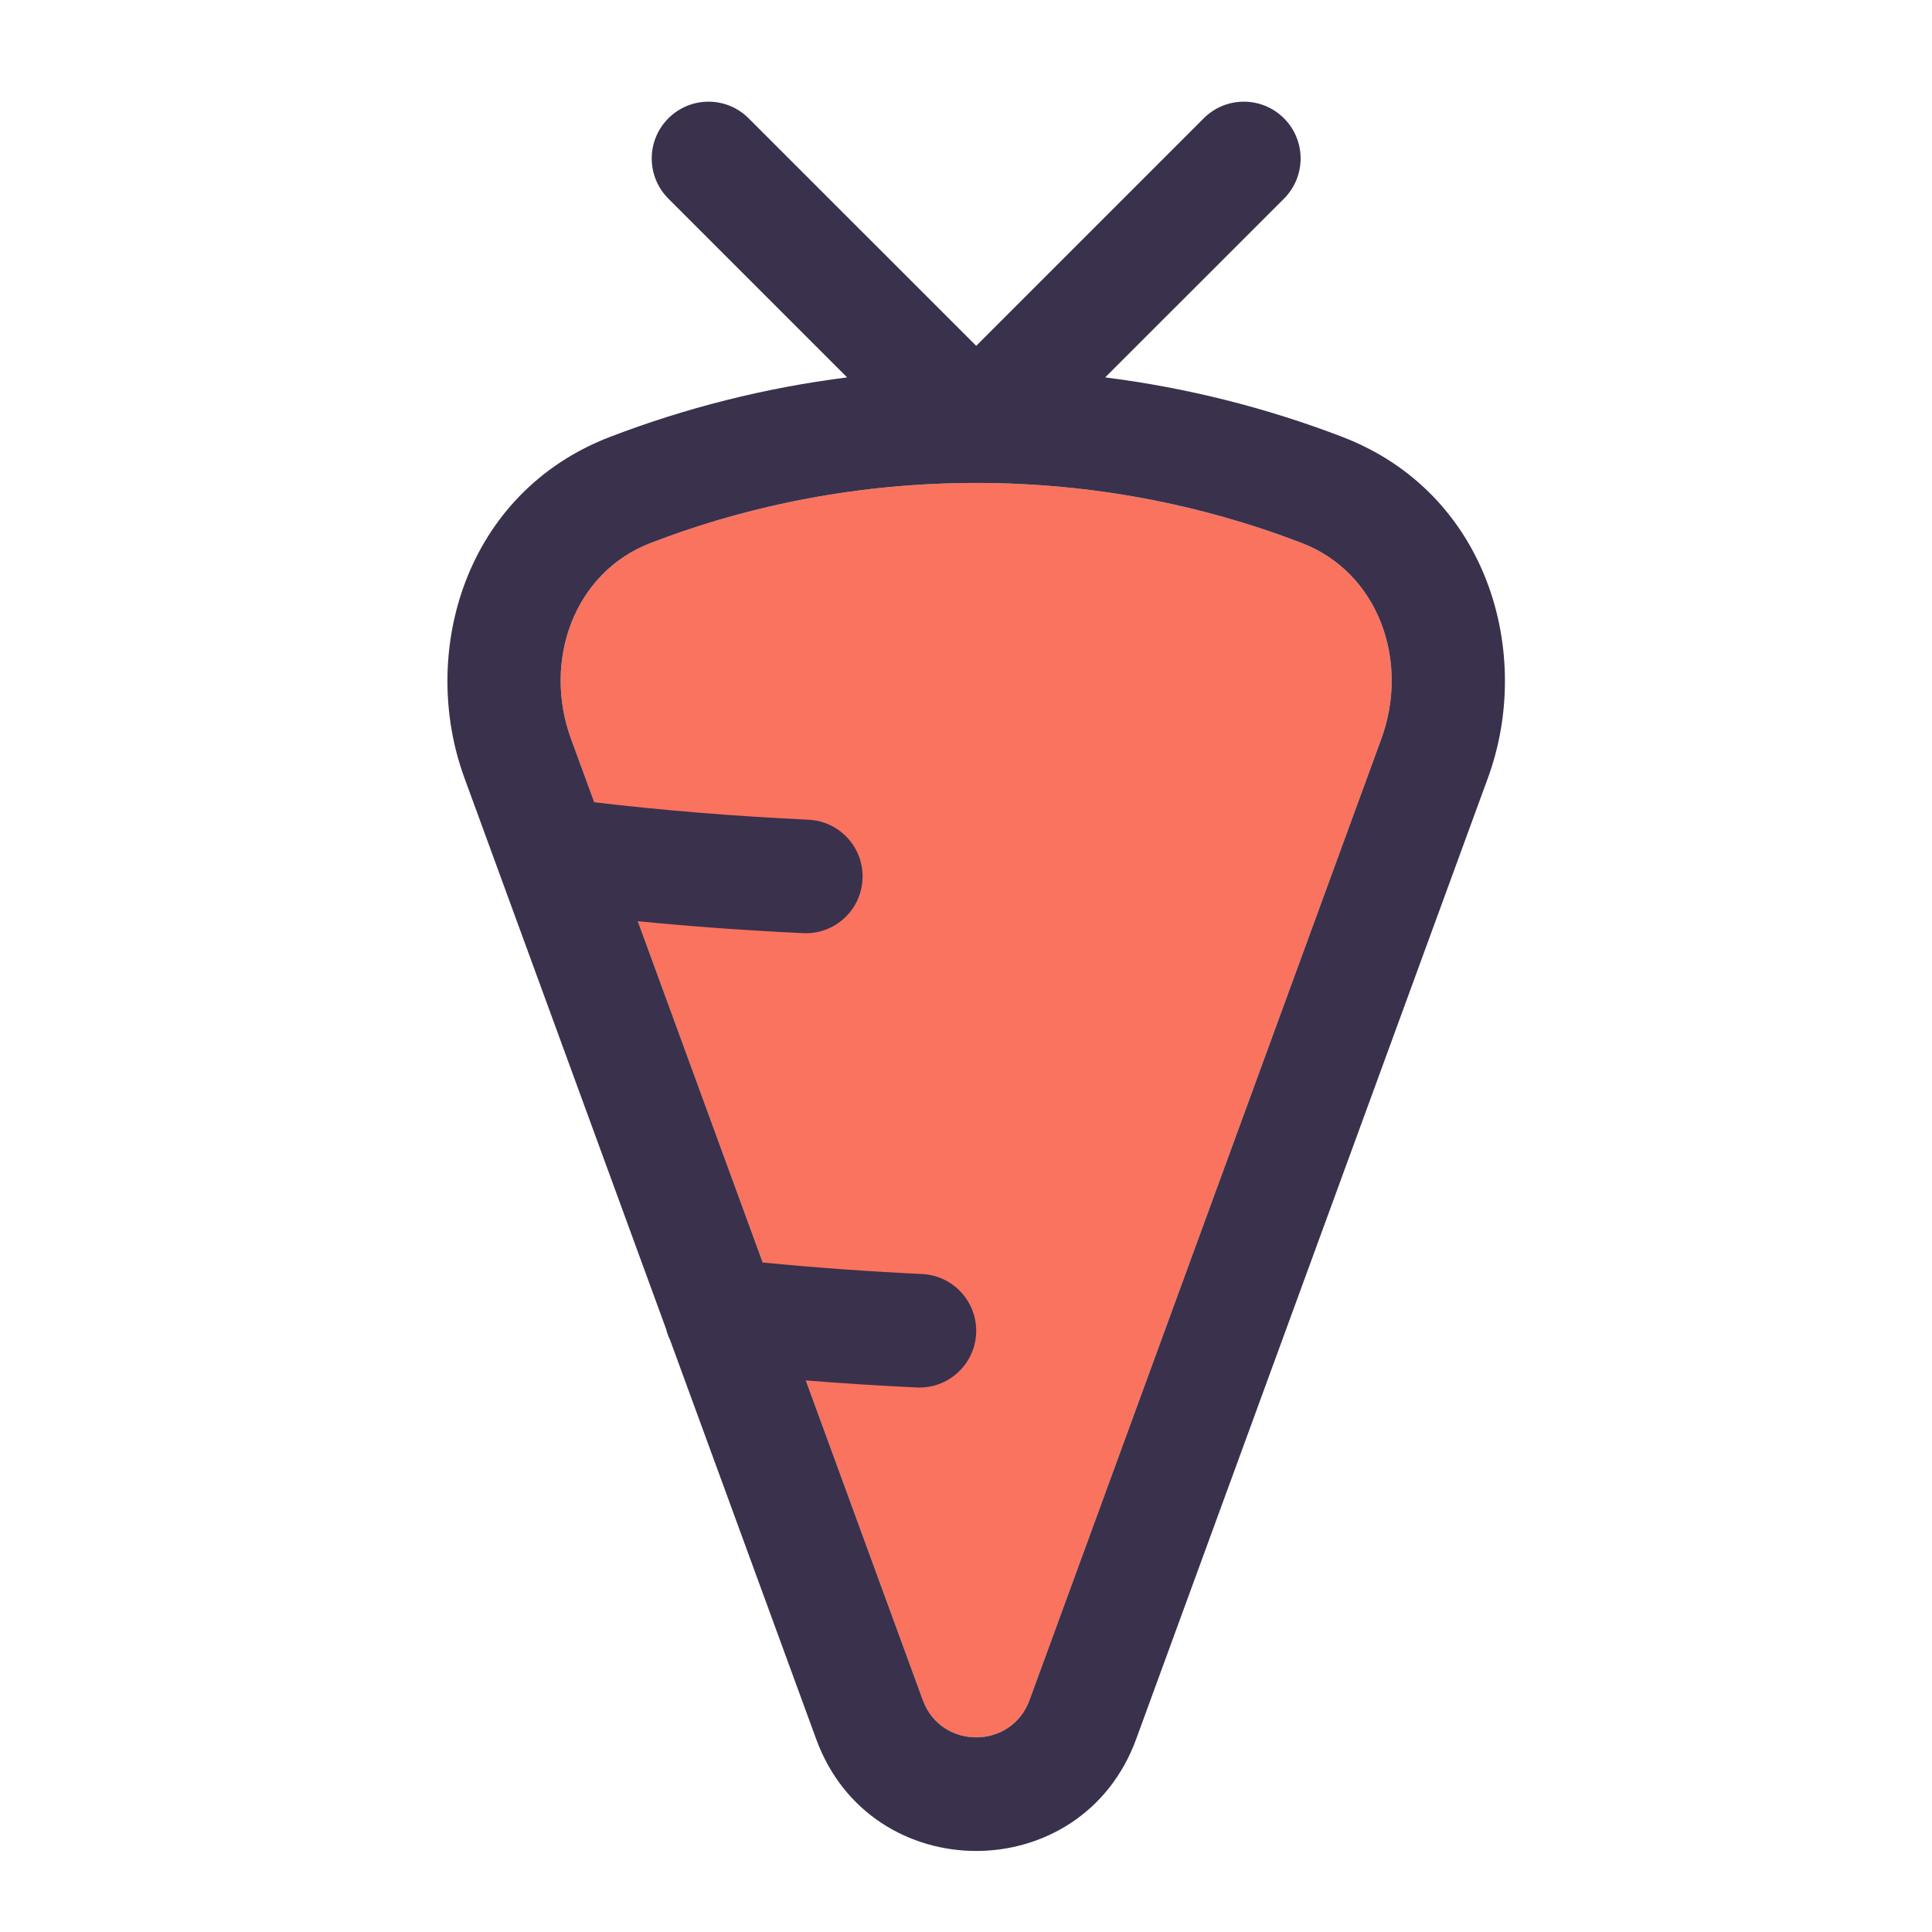 <svg width="32" height="32" viewBox="0 0 32 32" fill="none" xmlns="http://www.w3.org/2000/svg">
  <style>
      .outside {
          fill: #3A314D;
      }
      @media (prefers-color-scheme: dark) {
          .outside {
              fill: #fff;
          }
      }
  </style>
  <path
    d="M21.557 8.992C22.836 9.483 23.35 10.951 22.879 12.238L17.052 28.159C16.75 28.982 15.586 28.982 15.285 28.159L9.458 12.238C8.987 10.951 9.501 9.483 10.78 8.992C12.453 8.35 14.27 7.999 16.169 7.999C18.067 7.999 19.884 8.35 21.557 8.992Z"
    fill="#FA735E" />
  <path class="outside" fill-rule="evenodd" clip-rule="evenodd"
    d="M12.4 1.96C12.033 1.592 11.438 1.592 11.07 1.96C10.703 2.327 10.703 2.922 11.07 3.29L14.031 6.251C12.667 6.423 11.352 6.758 10.107 7.235C7.69 8.162 6.937 10.821 7.692 12.884L11.032 22.011C11.048 22.077 11.072 22.141 11.101 22.201L13.519 28.806C14.422 31.275 17.915 31.275 18.818 28.806L24.645 12.884C25.401 10.821 24.647 8.162 22.23 7.235C20.985 6.758 19.67 6.423 18.305 6.251L21.267 3.29C21.634 2.922 21.634 2.327 21.267 1.96C20.9 1.592 20.304 1.592 19.937 1.96L16.169 5.728L12.4 1.96ZM13.347 22.864L15.285 28.159C15.586 28.982 16.751 28.982 17.052 28.159L22.879 12.238C23.35 10.951 22.836 9.483 21.557 8.992C19.884 8.35 18.067 7.999 16.169 7.999C14.27 7.999 12.453 8.35 10.78 8.992C9.501 9.483 8.987 10.951 9.458 12.238L9.843 13.288C10.953 13.42 12.143 13.518 13.391 13.577C13.91 13.602 14.311 14.042 14.286 14.561C14.262 15.08 13.821 15.481 13.302 15.456C12.357 15.411 11.442 15.345 10.564 15.258L12.633 20.911C13.476 20.994 14.359 21.058 15.273 21.102C15.791 21.127 16.192 21.567 16.168 22.086C16.143 22.605 15.702 23.006 15.183 22.981C14.558 22.951 13.945 22.912 13.347 22.864Z" />
</svg>
